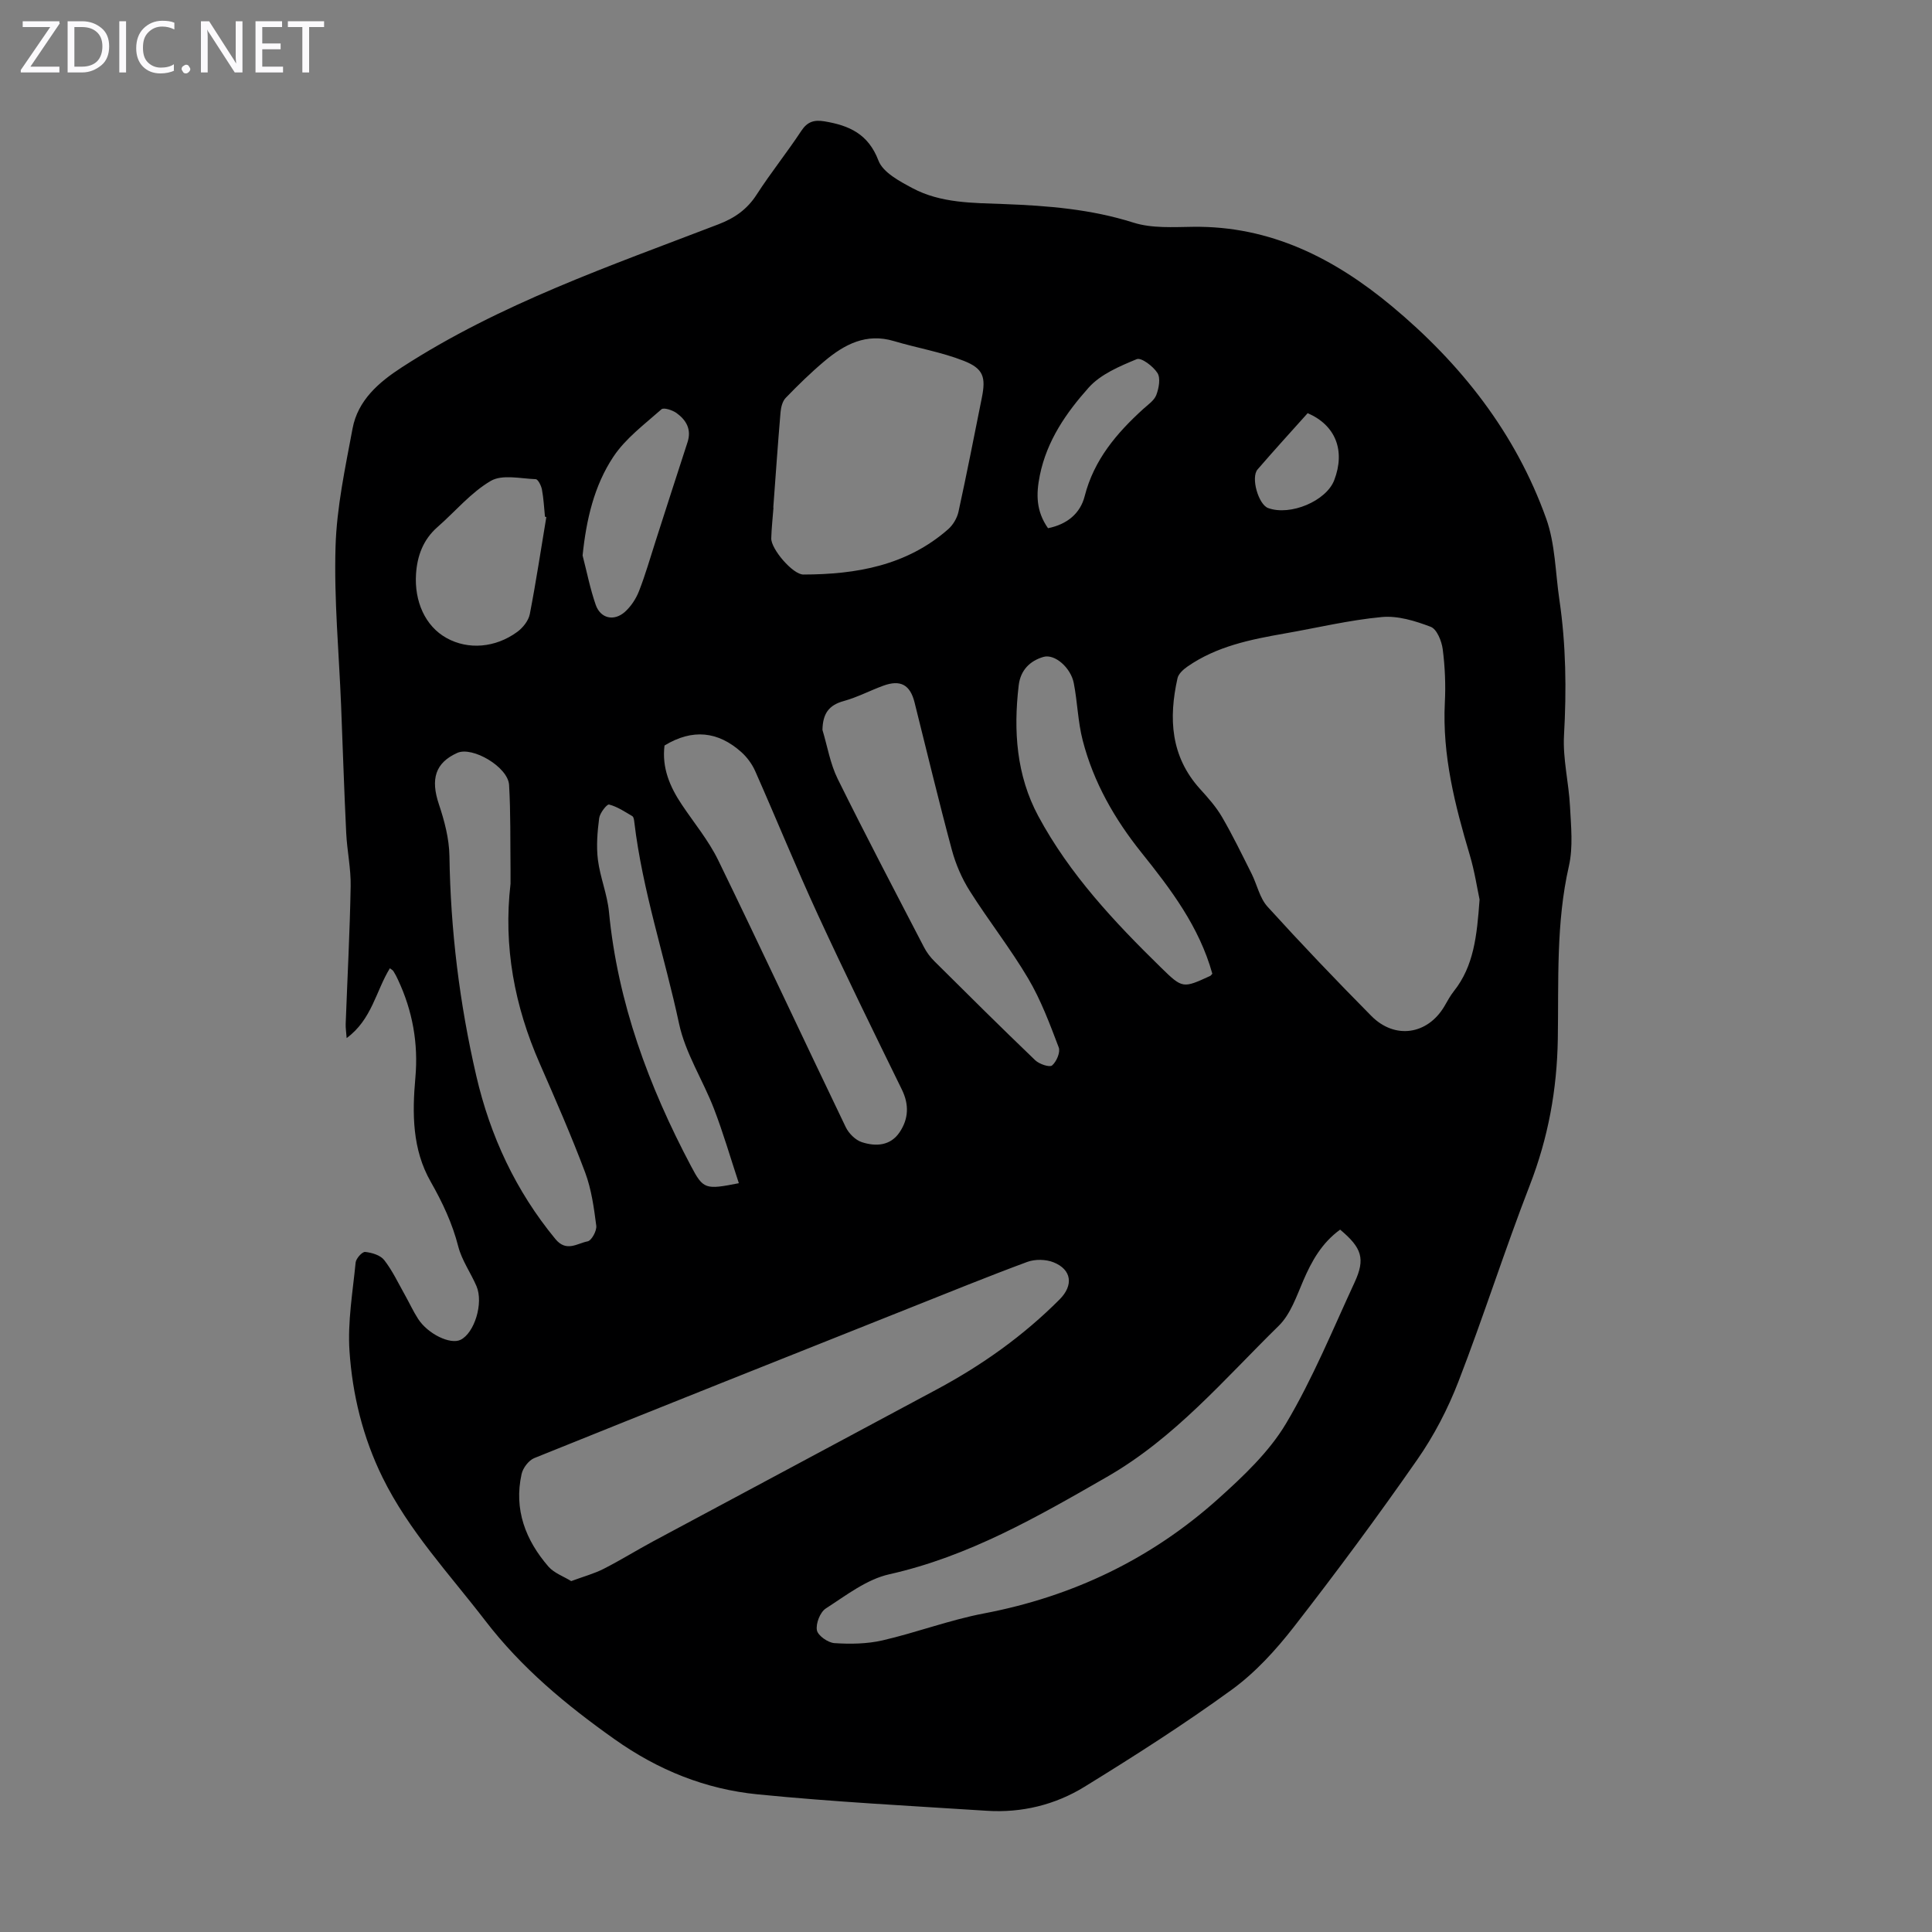 <svg enable-background="new 0 0 400 400" viewBox="0 0 400 400" xmlns="http://www.w3.org/2000/svg"><rect x="0" y="0" width="400" height="400" fill="#808080" stroke="none"/><g fill="#fbfafc"><path d="m12.4 4.8-6.1 9h6v1.2h-8v-.5l6.1-8.9h-5.7v-1.2h7.6v.4z"/><path d="m14 15v-10.6h3c1.6 0 2.9.5 4 1.4s1.6 2.2 1.6 3.8-.5 3-1.6 3.9-2.4 1.5-4 1.5zm1.4-9.4v8.2h1.6c1.3 0 2.4-.4 3.1-1.1s1.1-1.8 1.1-3.1-.4-2.3-1.2-3-1.8-1-3.1-1z"/><path d="m26.1 4.4v10.6h-1.4v-10.6z"/><path d="m36.1 14.6c-.8.4-1.8.6-2.9.6-1.5 0-2.7-.5-3.6-1.4s-1.4-2.2-1.4-3.8c0-1.7.5-3.1 1.5-4.1s2.3-1.6 3.9-1.6c1 0 1.8.1 2.5.4v1.4c-.8-.4-1.6-.6-2.5-.6-1.2 0-2.1.4-2.9 1.2s-1.1 1.8-1.1 3.2c0 1.3.3 2.3 1 3s1.6 1.1 2.7 1.1c1 0 2-.2 2.7-.7v1.3z"/><path d="m37.6 14.3c0-.2.1-.5.3-.6s.4-.3.6-.3c.3 0 .5.1.6.3s.3.4.3.6-.1.4-.3.6-.4.3-.6.3c-.3 0-.5-.1-.6-.3s-.3-.4-.3-.6z"/><path d="m50.2 15h-1.6l-5.3-8.2c-.2-.2-.3-.5-.4-.7 0 .2.1.7.1 1.5v7.4h-1.4v-10.6h1.7l5.2 8.1c.2.4.4.6.4.7 0-.3-.1-.8-.1-1.5v-7.3h1.4z"/><path d="m58.6 15h-5.7v-10.6h5.5v1.2h-4.1v3.4h3.8v1.2h-3.8v3.6h4.3z"/><path d="m67.1 5.6h-3.1v9.4h-1.4v-9.4h-3v-1.2h7.5z"/></g><path d="m80.72 200.47c-2.89 4.69-3.72 10.61-8.95 14.45-.09-1.27-.23-2.09-.2-2.91.35-9.51.86-19.01 1.03-28.52.07-3.66-.74-7.33-.92-11-.43-8.82-.71-17.64-1.06-26.46-.44-10.95-1.48-21.91-1.15-32.84.24-8.18 2.01-16.35 3.52-24.45 1.09-5.87 5.45-9.61 10.19-12.68 20.34-13.18 43.13-21 65.54-29.61 3.39-1.3 5.97-3.1 7.95-6.18 2.91-4.51 6.29-8.71 9.24-13.19 1.27-1.92 2.68-2.3 4.77-1.96 5.12.85 9.09 2.59 11.2 8.14.94 2.45 4.37 4.27 7.03 5.69 5.9 3.15 12.53 3.05 18.99 3.3 9.07.34 17.99 1.06 26.76 3.84 3.82 1.21 8.2.92 12.32.87 16.02-.22 29.28 6.53 41.16 16.41 14.34 11.93 25.65 26.29 31.98 43.99 1.88 5.25 1.9 11.17 2.73 16.79 1.38 9.33 1.49 18.68.96 28.11-.27 4.85.99 9.77 1.24 14.67.21 4.11.67 8.41-.22 12.35-2.7 11.83-2.11 23.85-2.3 35.76-.17 10.59-1.99 20.51-5.8 30.34-5.21 13.44-9.57 27.2-14.77 40.64-2.19 5.67-5.08 11.24-8.56 16.22-8.18 11.75-16.71 23.27-25.5 34.57-3.73 4.79-7.99 9.47-12.87 13.02-9.84 7.15-20.13 13.72-30.49 20.1-6.09 3.75-13.02 5.44-20.25 4.97-15.82-1.02-31.67-1.83-47.44-3.4-10.78-1.07-20.56-4.99-29.64-11.43-10.04-7.11-19.23-14.74-26.76-24.55-7.42-9.66-15.82-18.58-21.26-29.65-4.05-8.24-6.22-17.09-6.83-26.13-.41-6.06.67-12.24 1.27-18.35.08-.83 1.36-2.25 1.97-2.19 1.39.14 3.16.67 3.95 1.69 1.7 2.18 2.9 4.76 4.27 7.19.93 1.65 1.72 3.4 2.75 4.99 2.04 3.14 6.66 5.35 8.77 4.33 2.89-1.4 4.81-7.61 3.31-11.12-1.19-2.77-3.03-5.33-3.77-8.2-1.23-4.81-3.27-9.13-5.71-13.42-3.82-6.69-3.84-14.11-3.17-21.56.63-7.06-.58-13.81-3.59-20.23-.28-.61-.58-1.21-.94-1.77-.16-.26-.49-.42-.75-.63zm225.61-14.23c-.49-2.28-1.02-5.82-2.03-9.22-3.07-10.31-5.71-20.65-5.16-31.56.19-3.67.03-7.41-.44-11.05-.22-1.68-1.21-4.14-2.47-4.63-3.2-1.22-6.82-2.34-10.13-2.03-6.76.63-13.43 2.24-20.14 3.41-7.07 1.24-14.09 2.65-20.13 6.86-.85.59-1.84 1.49-2.04 2.4-1.86 8.31-1.43 16.18 4.66 22.92 1.65 1.82 3.32 3.69 4.55 5.8 2.22 3.81 4.14 7.79 6.12 11.73 1.14 2.27 1.67 5.04 3.3 6.84 6.99 7.7 14.18 15.23 21.5 22.63 4.88 4.93 11.65 3.88 15.13-2.01.62-1.06 1.2-2.17 1.96-3.12 4.12-5.2 4.77-11.39 5.32-18.97zm-188.07 141.11c2.68-.99 4.81-1.56 6.72-2.54 3.48-1.77 6.82-3.85 10.26-5.7 19.6-10.51 39.22-20.98 58.81-31.5 9.32-5 17.86-11.08 25.34-18.59 2.9-2.91 2.51-6.16-1.26-7.67-1.59-.64-3.82-.68-5.43-.09-8.25 3.05-16.4 6.38-24.58 9.63-25.85 10.29-51.7 20.58-77.5 30.99-1.16.47-2.35 2.04-2.63 3.3-1.63 7.35.82 13.7 5.58 19.19 1.19 1.34 3.11 2 4.69 2.98zm159.2-72.77c-3.82 2.78-5.89 6.51-7.64 10.58-1.4 3.26-2.65 6.96-5.07 9.33-11.29 11.06-21.49 23.21-35.61 31.31-14.4 8.27-28.58 16.45-45.03 20.14-4.69 1.05-8.95 4.38-13.14 7.08-1.17.76-2.09 3.11-1.84 4.5.2 1.11 2.29 2.58 3.62 2.67 3.29.22 6.74.17 9.94-.56 7.07-1.63 13.93-4.24 21.04-5.59 18.38-3.5 34.61-11.28 48.47-23.71 5.2-4.67 10.54-9.7 14.06-15.61 5.52-9.27 9.64-19.38 14.19-29.21 2.26-4.89 1.53-7.14-2.99-10.93zm-117.36-149.49h.04c-.16 2.12-.4 4.23-.46 6.36-.06 2.22 4.47 7.51 6.64 7.5 10.95-.02 21.4-1.84 29.99-9.38 1-.88 1.84-2.29 2.13-3.6 1.72-7.86 3.26-15.75 4.84-23.63.85-4.24.35-6.03-3.76-7.64-4.63-1.82-9.64-2.65-14.43-4.08-5.74-1.72-10.25.67-14.39 4.15-2.82 2.37-5.47 4.96-8.03 7.61-.68.7-.98 1.96-1.07 2.99-.56 6.56-1.01 13.14-1.5 19.72zm-54.4 77.88c0-1.01.01-2.01 0-3.02-.07-5.82.04-11.64-.3-17.44-.22-3.72-7.6-8.04-10.73-6.63-4.57 2.06-5.55 5.43-3.8 10.64 1.15 3.43 2.12 7.11 2.18 10.7.23 15.39 2.09 30.56 5.56 45.53 2.89 12.47 8.17 23.82 16.38 33.78 2.29 2.78 4.53.88 6.67.48.81-.15 1.93-2.2 1.79-3.24-.48-3.72-1-7.54-2.3-11.02-2.86-7.61-6.13-15.08-9.39-22.53-5.24-11.92-7.57-24.27-6.06-37.25zm31.88-28.62c-.57 4.61 1.1 8.54 3.59 12.25 2.54 3.8 5.52 7.39 7.51 11.46 8.94 18.37 17.56 36.89 26.42 55.3.63 1.3 2 2.68 3.33 3.11 2.87.94 5.92.79 7.83-2.06 1.84-2.75 2-5.67.47-8.81-5.89-12.03-11.79-24.06-17.4-36.22-4.52-9.81-8.59-19.83-12.96-29.7-.65-1.48-1.7-2.91-2.91-3.99-4.8-4.27-10.08-4.87-15.88-1.34zm32.7-3.23c1.02 3.38 1.6 6.98 3.14 10.11 5.79 11.72 11.87 23.29 17.89 34.89.55 1.07 1.32 2.08 2.18 2.93 6.9 6.86 13.81 13.72 20.84 20.46.83.8 2.96 1.52 3.49 1.08.91-.77 1.76-2.74 1.38-3.73-1.85-4.87-3.69-9.82-6.33-14.28-3.69-6.24-8.22-11.99-12.1-18.13-1.63-2.58-2.9-5.53-3.7-8.49-2.73-10.14-5.17-20.35-7.72-30.53-.92-3.67-2.92-4.77-6.51-3.45-2.73 1-5.33 2.38-8.11 3.15-3.19.86-4.38 2.67-4.45 5.99zm80.72 50.48c-2.71-9.74-8.58-17.47-14.66-25.06-5.58-6.96-9.95-14.6-12.18-23.26-1-3.86-1.08-7.94-1.85-11.87-.61-3.13-3.91-6.1-6.29-5.4-2.7.79-4.73 2.66-5.11 5.89-1.11 9.41-.48 18.62 4.06 27.07 6.47 12.03 15.74 21.91 25.43 31.38 4.45 4.36 4.53 4.28 10.19 1.69.09-.04.15-.16.41-.44zm-98.03 43.37c-1.76-5.33-3.24-10.45-5.15-15.41-2.29-5.94-5.93-11.52-7.23-17.63-2.98-13.93-7.57-27.5-9.26-41.7-.05-.43-.12-1.07-.4-1.24-1.56-.93-3.12-1.98-4.83-2.42-.45-.11-1.91 1.76-2.05 2.83-.37 2.84-.61 5.78-.26 8.61.46 3.63 1.94 7.15 2.29 10.78 1.81 18.81 8.23 36.09 16.98 52.63 2.55 4.84 2.99 4.91 9.91 3.55zm-39.86-137.91c-.09-.03-.19-.06-.28-.09-.19-1.88-.28-3.78-.63-5.63-.15-.8-.81-2.11-1.28-2.13-3.14-.12-6.92-1.03-9.3.35-4.13 2.41-7.36 6.34-11.03 9.55-2.99 2.61-4.22 6-4.46 9.77-.35 5.56 1.85 10.75 6.35 13.23 4.43 2.45 10.06 2.05 14.62-1.29 1.16-.85 2.32-2.31 2.59-3.67 1.29-6.66 2.3-13.38 3.42-20.09zm7.51 7.95c.89 3.42 1.56 6.9 2.72 10.22.98 2.81 3.76 3.46 6.02 1.47 1.27-1.13 2.32-2.73 2.94-4.32 1.34-3.42 2.34-6.97 3.47-10.46 2.19-6.78 4.35-13.58 6.57-20.35.88-2.67-.27-4.61-2.28-6.06-.84-.6-2.64-1.19-3.11-.77-3.49 3.09-7.42 6.01-9.95 9.81-3.99 6-5.62 13.04-6.38 20.46zm96.36-5.65c3.98-.8 6.69-3.08 7.59-6.63 1.92-7.52 6.59-13.02 12.11-18.04.99-.9 2.28-1.76 2.72-2.91.53-1.4.92-3.48.24-4.55-.88-1.39-3.35-3.26-4.29-2.87-3.56 1.47-7.49 3.13-9.96 5.9-4.62 5.18-8.63 10.93-10.1 18.13-.81 3.96-.78 7.45 1.69 10.97zm53.76-23.82c-3.44 3.84-6.96 7.7-10.37 11.65-1.45 1.68.18 7.27 2.19 8 4.6 1.67 12.03-1.46 13.68-5.78 2.33-6.1.31-11.36-5.5-13.87z" fill="#000001"/></svg>